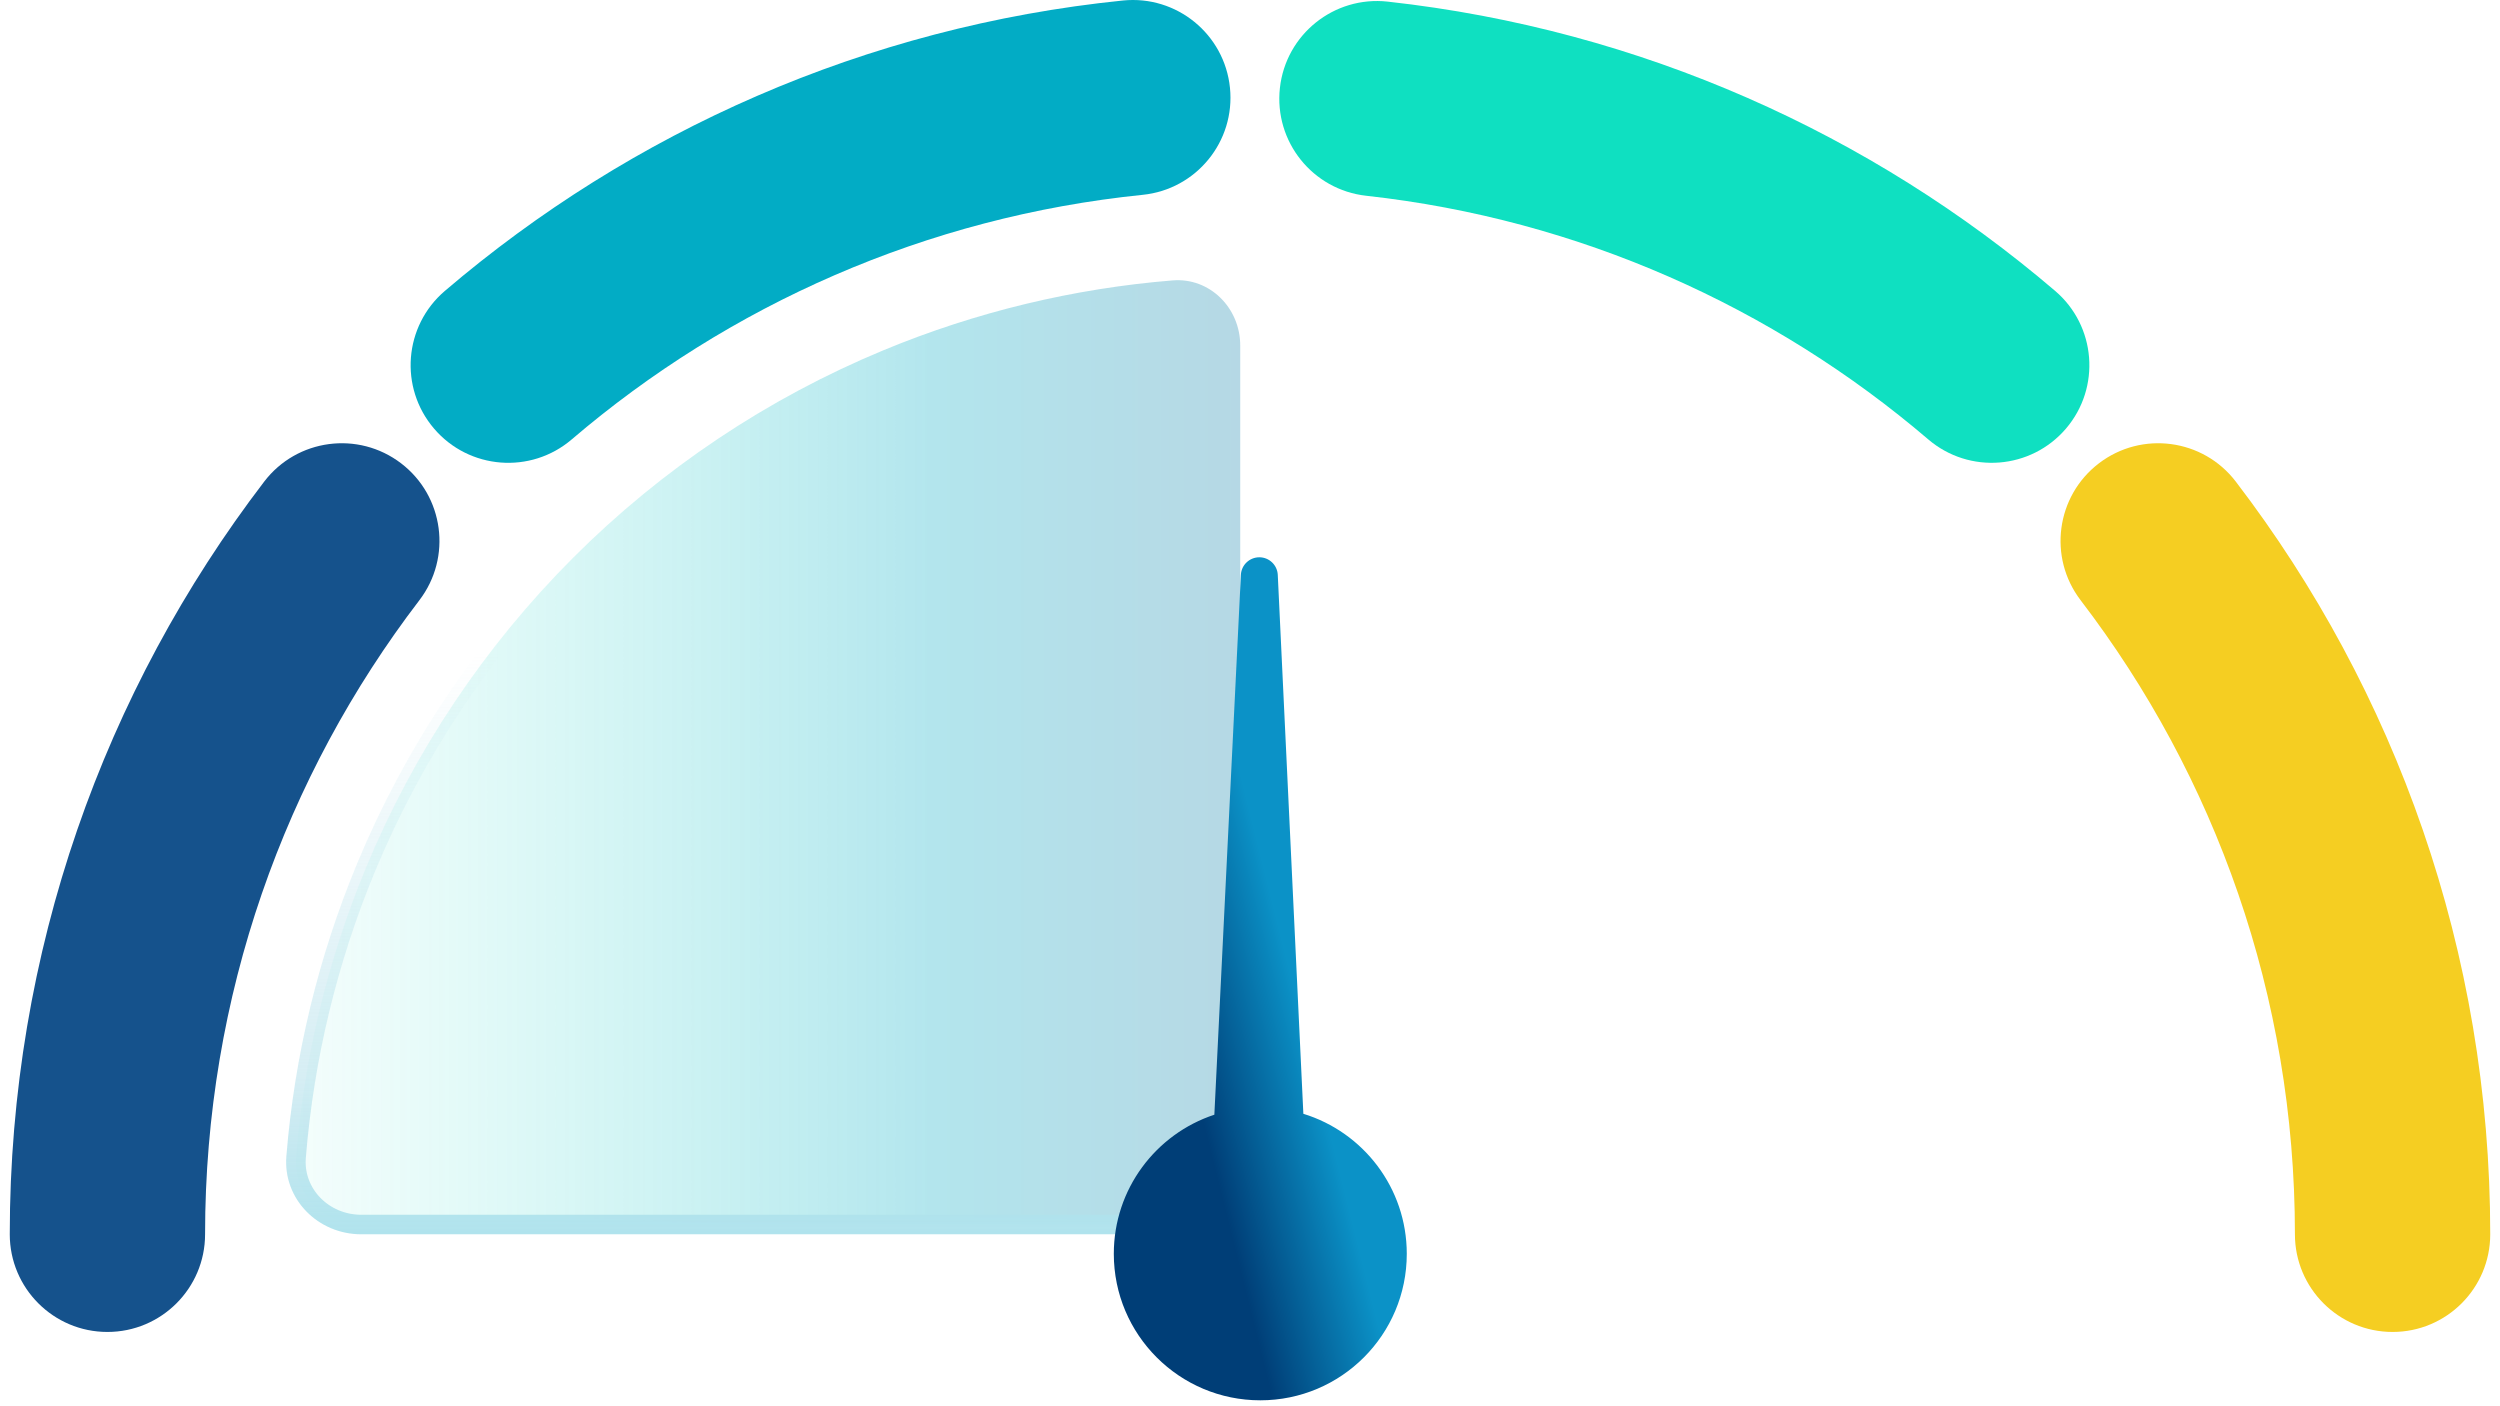 <?xml version="1.0" encoding="UTF-8"?> <svg xmlns="http://www.w3.org/2000/svg" width="128" height="72" viewBox="0 0 128 72" fill="none"><path fill-rule="evenodd" clip-rule="evenodd" d="M20.537 23.723C22.731 25.4 23.149 28.538 21.472 30.732C14.588 39.735 10.5 50.981 10.5 63.196C10.5 65.957 8.261 68.196 5.5 68.196C2.739 68.196 0.5 65.957 0.5 63.196C0.5 48.71 5.357 35.344 13.528 24.657C15.205 22.464 18.343 22.045 20.537 23.723Z" fill="#15528C"></path><path fill-rule="evenodd" clip-rule="evenodd" d="M62.974 4.494C63.254 7.241 61.254 9.695 58.507 9.975C47.41 11.105 37.315 15.628 29.272 22.498C27.172 24.292 24.016 24.044 22.223 21.944C20.429 19.844 20.677 16.688 22.777 14.895C32.316 6.747 44.307 1.369 57.493 0.026C60.24 -0.254 62.694 1.746 62.974 4.494Z" fill="#02ACC5"></path><path fill-rule="evenodd" clip-rule="evenodd" d="M65.531 4.504C65.834 1.759 68.305 -0.22 71.05 0.083C84.022 1.517 95.816 6.859 105.223 14.894C107.323 16.688 107.571 19.844 105.778 21.944C103.984 24.043 100.828 24.291 98.728 22.498C90.795 15.722 80.868 11.23 69.951 10.023C67.206 9.719 65.227 7.248 65.531 4.504Z" fill="#0FE0C1"></path><path fill-rule="evenodd" clip-rule="evenodd" d="M107.463 23.723C109.657 22.045 112.795 22.464 114.472 24.657C122.644 35.344 127.5 48.71 127.5 63.196C127.5 65.957 125.262 68.196 122.5 68.196C119.739 68.196 117.5 65.957 117.5 63.196C117.5 50.981 113.413 39.735 106.528 30.732C104.851 28.538 105.27 25.4 107.463 23.723Z" fill="#F5CE22"></path><path d="M60.045 14.356C61.929 14.204 63.5 15.752 63.5 17.696V59.196C63.5 61.129 61.933 62.696 60 62.696L18.5 62.696C16.555 62.696 15.007 61.125 15.16 59.241C15.571 54.161 16.773 49.168 18.73 44.445C21.192 38.5 24.802 33.098 29.352 28.548C33.902 23.998 39.304 20.389 45.249 17.926C49.972 15.97 54.965 14.768 60.045 14.356Z" fill="url(#paint0_linear_636_3485)" fill-opacity="0.3" stroke="url(#paint1_linear_636_3485)"></path><path fill-rule="evenodd" clip-rule="evenodd" d="M65.422 29.434C65.398 28.93 64.983 28.534 64.479 28.533C63.974 28.533 63.558 28.928 63.533 29.433L62.175 57.073C59.185 58.059 57.027 60.876 57.027 64.196C57.027 68.338 60.385 71.696 64.527 71.696C68.669 71.696 72.027 68.338 72.027 64.196C72.027 60.821 69.798 57.967 66.732 57.026L65.422 29.434Z" fill="url(#paint2_linear_636_3485)"></path><defs><linearGradient id="paint0_linear_636_3485" x1="15" y1="63" x2="113" y2="63" gradientUnits="userSpaceOnUse"><stop stop-color="#0FE0C1" stop-opacity="0.15"></stop><stop offset="0.33" stop-color="#02ACC5"></stop><stop offset="0.66" stop-color="#15528C"></stop><stop offset="1" stop-color="#F5CE22"></stop></linearGradient><linearGradient id="paint1_linear_636_3485" x1="39.325" y1="13.846" x2="39.325" y2="63.196" gradientUnits="userSpaceOnUse"><stop offset="0.396" stop-color="#AEDCE9" stop-opacity="0"></stop><stop offset="0.835" stop-color="#AEDDE9" stop-opacity="0.5"></stop><stop offset="1" stop-color="#B0E3ED"></stop></linearGradient><linearGradient id="paint2_linear_636_3485" x1="69.027" y1="61.696" x2="63.027" y2="63.196" gradientUnits="userSpaceOnUse"><stop stop-color="#0B92C7"></stop><stop offset="1" stop-color="#003E77"></stop></linearGradient></defs></svg> 